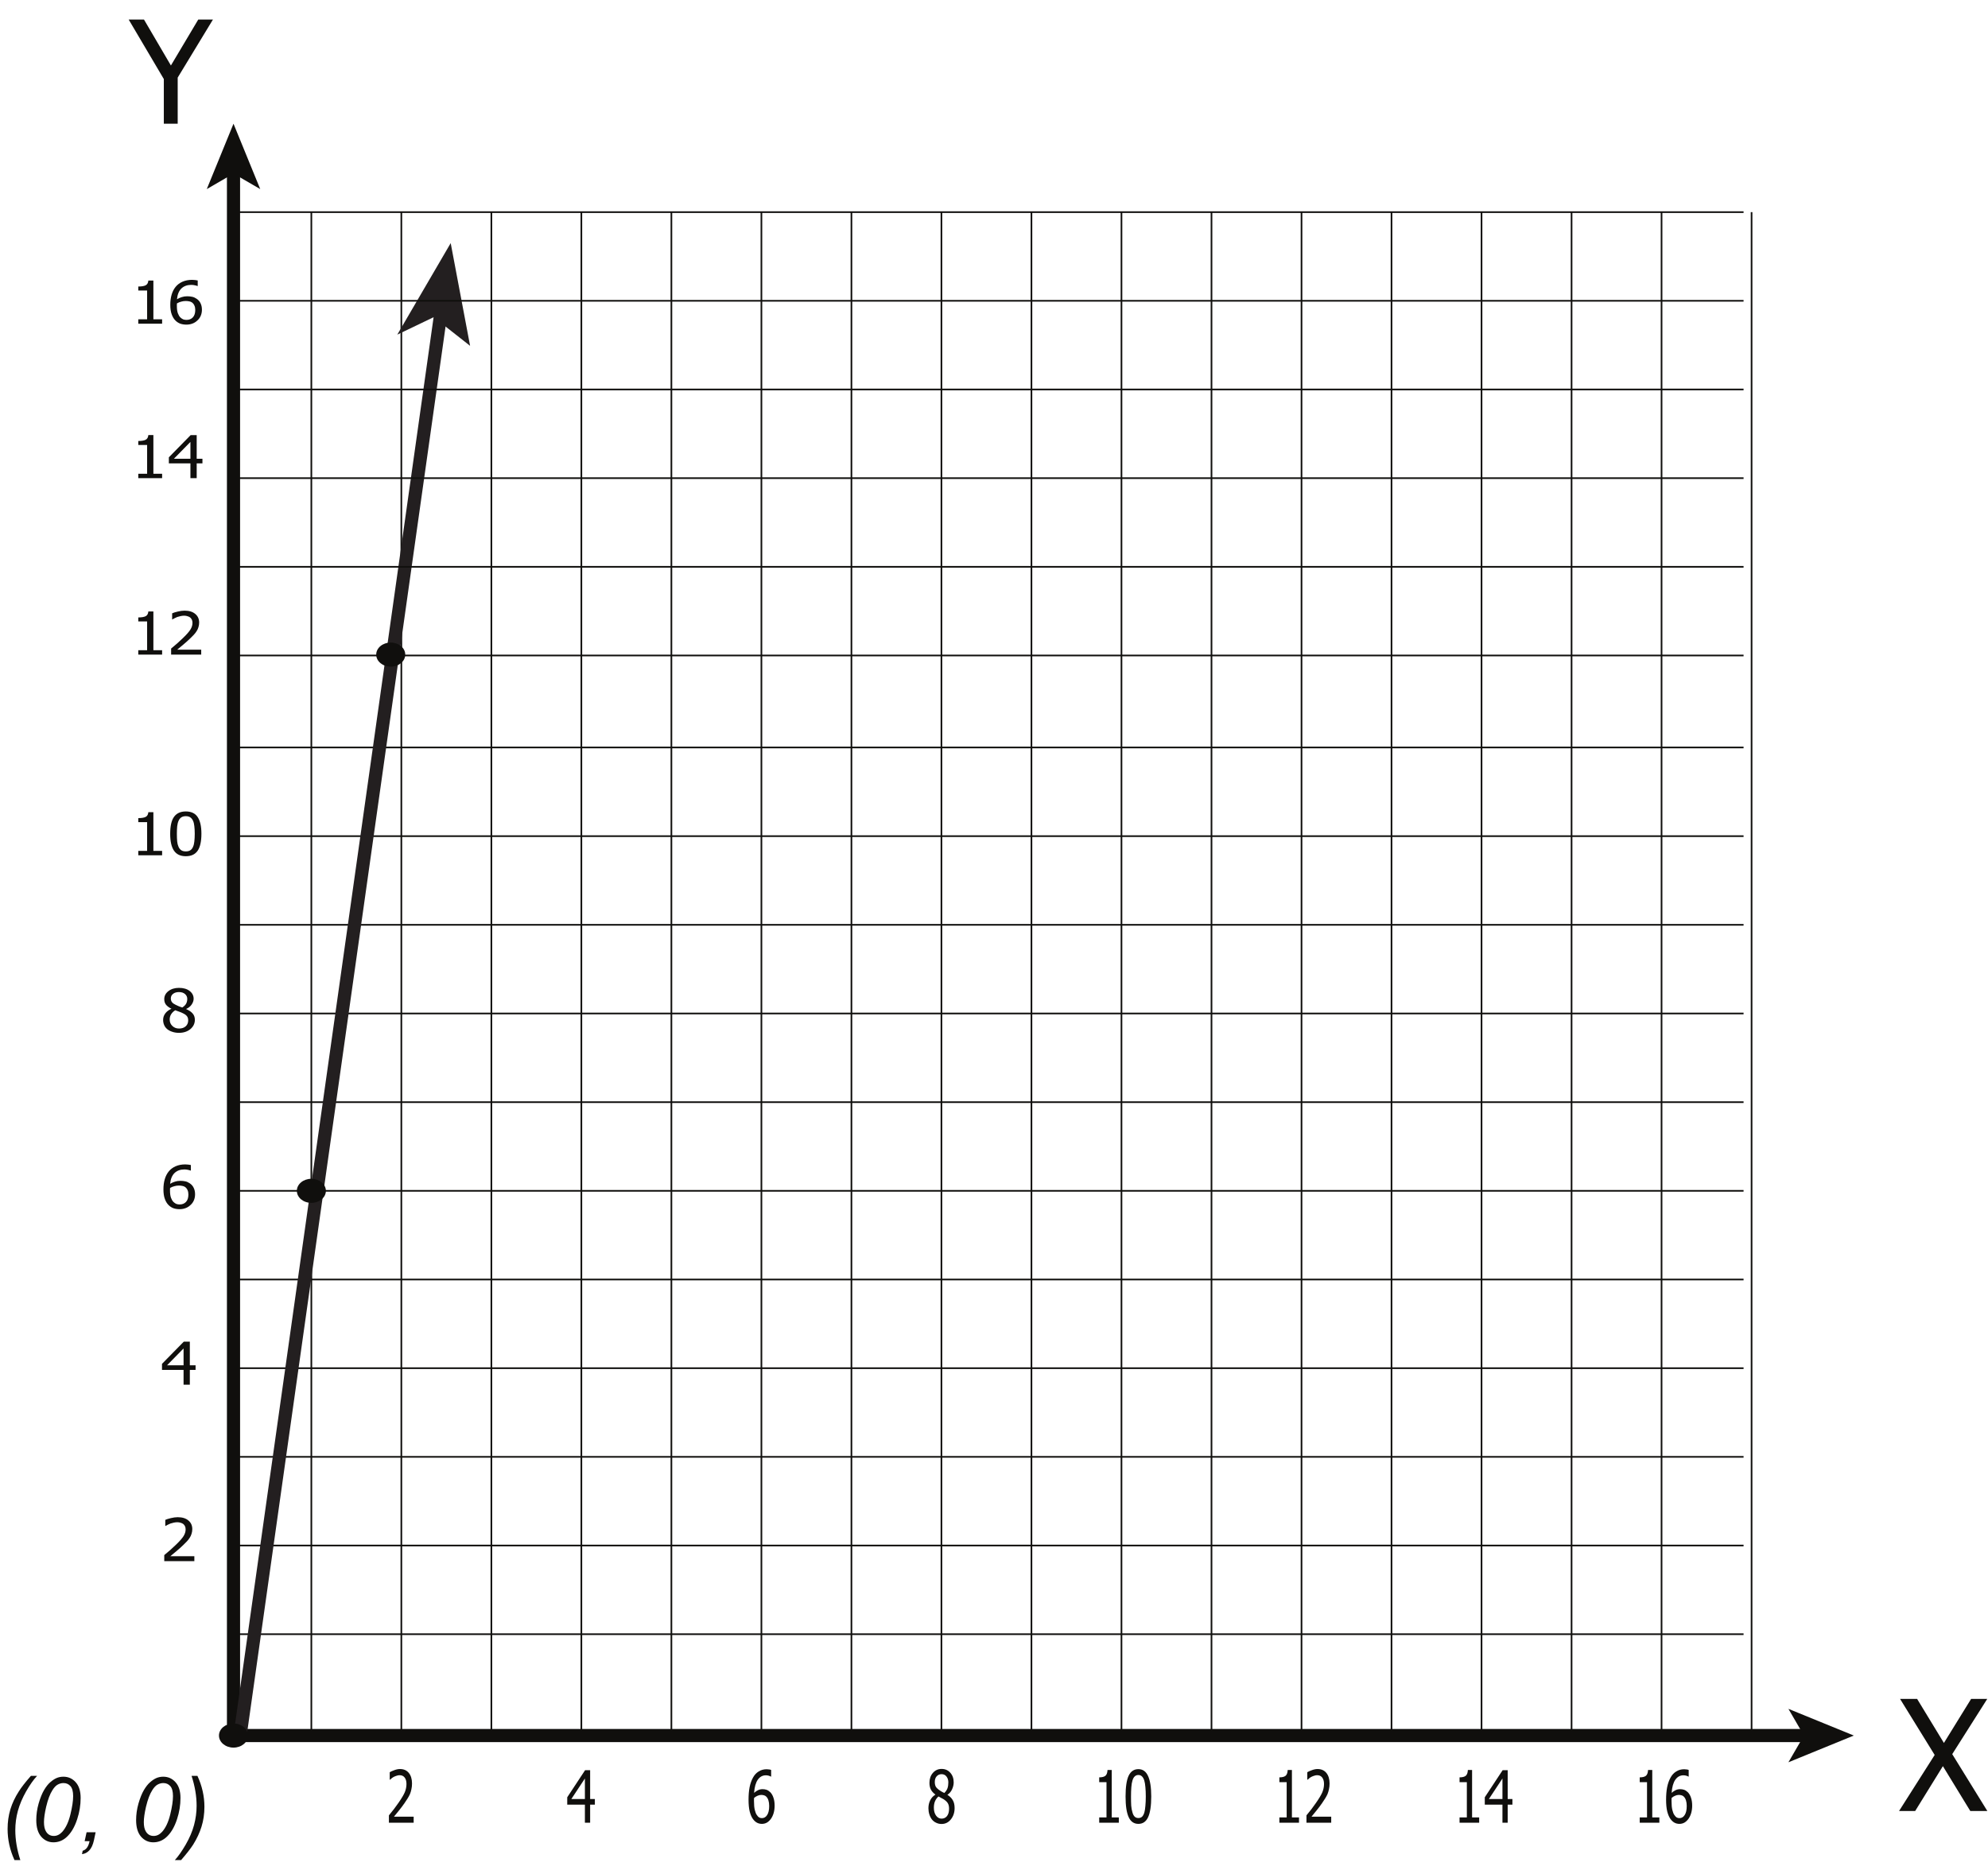 <?xml version="1.0" encoding="UTF-8"?>
<svg xmlns="http://www.w3.org/2000/svg" xmlns:xlink="http://www.w3.org/1999/xlink" width="302.441pt" height="284.588pt" viewBox="0 0 302.441 284.588" version="1.1">
<defs>
<g>
<symbol overflow="visible" id="glyph0-0">
<path style="stroke:none;" d="M 2.719 0 L 2.719 -16.344 L 19.078 -16.344 L 19.078 0 Z M 4.094 -1.359 L 17.703 -1.359 L 17.703 -14.984 L 4.094 -14.984 Z M 4.094 -1.359 "/>
</symbol>
<symbol overflow="visible" id="glyph0-1">
<path style="stroke:none;" d="M 12.703 -15.844 L 7.344 -7.016 L 7.344 0 L 5.234 0 L 5.234 -6.797 L -0.109 -15.844 L 2.219 -15.844 L 6.312 -8.859 L 10.469 -15.844 Z M 12.703 -15.844 "/>
</symbol>
<symbol overflow="visible" id="glyph1-0">
<path style="stroke:none;" d="M 2.938 0 L 2.938 -17.609 L 20.531 -17.609 L 20.531 0 Z M 4.406 -1.469 L 19.062 -1.469 L 19.062 -16.141 L 4.406 -16.141 Z M 4.406 -1.469 "/>
</symbol>
<symbol overflow="visible" id="glyph1-1">
<path style="stroke:none;" d="M 13.531 0 L 10.938 0 L 6.766 -6.828 L 2.547 0 L 0.094 0 L 5.516 -8.531 L 0.25 -17.062 L 2.844 -17.062 L 6.922 -10.359 L 11.062 -17.062 L 13.516 -17.062 L 8.188 -8.656 Z M 13.531 0 "/>
</symbol>
<symbol overflow="visible" id="glyph2-0">
<path style="stroke:none;" d="M 1.281 0 L 1.281 -6.75 L 8.922 -6.75 L 8.922 0 Z M 1.906 -0.562 L 8.297 -0.562 L 8.297 -6.188 L 1.906 -6.188 Z M 1.906 -0.562 "/>
</symbol>
<symbol overflow="visible" id="glyph2-1">
<path style="stroke:none;" d="M 5.125 0 L 0.547 0 L 0.547 -0.922 C 0.867 -1.191 1.176 -1.453 1.469 -1.703 C 1.758 -1.961 2.047 -2.227 2.328 -2.5 C 2.891 -3.039 3.273 -3.477 3.484 -3.812 C 3.691 -4.145 3.797 -4.484 3.797 -4.828 C 3.797 -5.016 3.766 -5.176 3.703 -5.312 C 3.641 -5.445 3.551 -5.562 3.438 -5.656 C 3.32 -5.738 3.188 -5.801 3.031 -5.844 C 2.875 -5.895 2.707 -5.922 2.531 -5.922 C 2.352 -5.922 2.172 -5.898 1.984 -5.859 C 1.805 -5.816 1.633 -5.77 1.469 -5.719 C 1.332 -5.664 1.195 -5.602 1.062 -5.531 C 0.938 -5.457 0.832 -5.398 0.75 -5.359 L 0.703 -5.359 L 0.703 -6.281 C 0.898 -6.375 1.18 -6.461 1.547 -6.547 C 1.922 -6.641 2.27 -6.688 2.594 -6.688 C 3.289 -6.688 3.832 -6.52 4.219 -6.188 C 4.613 -5.863 4.812 -5.426 4.812 -4.875 C 4.812 -4.625 4.773 -4.391 4.703 -4.172 C 4.641 -3.953 4.547 -3.75 4.422 -3.562 C 4.305 -3.375 4.16 -3.188 3.984 -3 C 3.805 -2.812 3.625 -2.629 3.438 -2.453 C 3.125 -2.148 2.773 -1.836 2.391 -1.516 C 2.004 -1.191 1.695 -0.938 1.469 -0.75 L 5.125 -0.75 Z M 5.125 0 "/>
</symbol>
<symbol overflow="visible" id="glyph2-2">
<path style="stroke:none;" d="M 5.312 -2.25 L 4.438 -2.25 L 4.438 0 L 3.484 0 L 3.484 -2.25 L 0.203 -2.25 L 0.203 -3.172 L 3.516 -6.547 L 4.438 -6.547 L 4.438 -2.953 L 5.312 -2.953 Z M 3.484 -2.953 L 3.484 -5.516 L 0.969 -2.953 Z M 3.484 -2.953 "/>
</symbol>
<symbol overflow="visible" id="glyph2-3">
<path style="stroke:none;" d="M 5.234 -2.125 C 5.234 -1.789 5.172 -1.477 5.047 -1.188 C 4.922 -0.906 4.75 -0.672 4.531 -0.484 C 4.312 -0.273 4.062 -0.117 3.781 -0.016 C 3.508 0.086 3.207 0.141 2.875 0.141 C 2.539 0.141 2.234 0.094 1.953 0 C 1.68 -0.102 1.441 -0.254 1.234 -0.453 C 0.984 -0.691 0.785 -1.008 0.641 -1.406 C 0.492 -1.801 0.422 -2.289 0.422 -2.875 C 0.422 -3.445 0.488 -3.961 0.625 -4.422 C 0.758 -4.879 0.961 -5.273 1.234 -5.609 C 1.504 -5.941 1.852 -6.203 2.281 -6.391 C 2.707 -6.578 3.195 -6.672 3.75 -6.672 C 3.914 -6.672 4.066 -6.66 4.203 -6.641 C 4.348 -6.629 4.477 -6.609 4.594 -6.578 L 4.594 -5.734 L 4.547 -5.734 C 4.453 -5.773 4.32 -5.812 4.156 -5.844 C 3.988 -5.883 3.805 -5.906 3.609 -5.906 C 2.992 -5.906 2.492 -5.723 2.109 -5.359 C 1.734 -4.992 1.508 -4.445 1.438 -3.719 C 1.676 -3.863 1.922 -3.973 2.172 -4.047 C 2.422 -4.129 2.691 -4.172 2.984 -4.172 C 3.273 -4.172 3.531 -4.145 3.75 -4.094 C 3.969 -4.051 4.191 -3.953 4.422 -3.797 C 4.703 -3.609 4.906 -3.375 5.031 -3.094 C 5.164 -2.82 5.234 -2.5 5.234 -2.125 Z M 4.219 -2.094 C 4.219 -2.352 4.176 -2.57 4.094 -2.75 C 4.02 -2.938 3.895 -3.098 3.719 -3.234 C 3.582 -3.328 3.43 -3.383 3.266 -3.406 C 3.109 -3.438 2.941 -3.453 2.766 -3.453 C 2.535 -3.453 2.312 -3.422 2.094 -3.359 C 1.875 -3.305 1.656 -3.219 1.438 -3.094 C 1.438 -3.031 1.43 -2.969 1.422 -2.906 C 1.422 -2.852 1.422 -2.781 1.422 -2.688 C 1.422 -2.227 1.473 -1.859 1.578 -1.578 C 1.68 -1.305 1.805 -1.098 1.953 -0.953 C 2.098 -0.816 2.242 -0.719 2.391 -0.656 C 2.547 -0.602 2.711 -0.578 2.891 -0.578 C 3.285 -0.578 3.602 -0.703 3.844 -0.953 C 4.094 -1.211 4.219 -1.594 4.219 -2.094 Z M 4.219 -2.094 "/>
</symbol>
<symbol overflow="visible" id="glyph2-4">
<path style="stroke:none;" d="M 4.047 -5.016 C 4.047 -5.305 3.93 -5.551 3.703 -5.75 C 3.484 -5.945 3.176 -6.047 2.781 -6.047 C 2.414 -6.047 2.117 -5.957 1.891 -5.781 C 1.66 -5.602 1.547 -5.367 1.547 -5.078 C 1.547 -4.859 1.602 -4.672 1.719 -4.516 C 1.832 -4.367 2.008 -4.238 2.25 -4.125 C 2.352 -4.07 2.508 -4 2.719 -3.906 C 2.926 -3.82 3.117 -3.754 3.297 -3.703 C 3.586 -3.898 3.785 -4.102 3.891 -4.312 C 3.992 -4.52 4.047 -4.754 4.047 -5.016 Z M 4.188 -1.734 C 4.188 -2.004 4.125 -2.219 4 -2.375 C 3.883 -2.539 3.656 -2.703 3.312 -2.859 C 3.195 -2.922 3.047 -2.984 2.859 -3.047 C 2.672 -3.109 2.457 -3.188 2.219 -3.281 C 1.945 -3.113 1.738 -2.91 1.594 -2.672 C 1.445 -2.441 1.375 -2.176 1.375 -1.875 C 1.375 -1.477 1.508 -1.148 1.781 -0.891 C 2.051 -0.629 2.391 -0.5 2.797 -0.5 C 3.211 -0.5 3.547 -0.609 3.797 -0.828 C 4.055 -1.055 4.188 -1.359 4.188 -1.734 Z M 2.781 0.156 C 2.414 0.156 2.082 0.102 1.781 0 C 1.477 -0.094 1.219 -0.227 1 -0.406 C 0.789 -0.582 0.633 -0.789 0.531 -1.031 C 0.426 -1.281 0.375 -1.539 0.375 -1.812 C 0.375 -2.164 0.477 -2.488 0.688 -2.781 C 0.906 -3.082 1.219 -3.32 1.625 -3.5 L 1.625 -3.516 C 1.258 -3.703 0.988 -3.906 0.812 -4.125 C 0.633 -4.352 0.547 -4.633 0.547 -4.969 C 0.547 -5.457 0.754 -5.863 1.172 -6.188 C 1.598 -6.52 2.133 -6.688 2.781 -6.688 C 3.457 -6.688 4 -6.531 4.406 -6.219 C 4.812 -5.906 5.016 -5.508 5.016 -5.031 C 5.016 -4.738 4.914 -4.445 4.719 -4.156 C 4.531 -3.875 4.254 -3.648 3.891 -3.484 L 3.891 -3.453 C 4.316 -3.273 4.641 -3.055 4.859 -2.797 C 5.086 -2.547 5.203 -2.223 5.203 -1.828 C 5.203 -1.266 4.973 -0.789 4.516 -0.406 C 4.055 -0.031 3.477 0.156 2.781 0.156 Z M 2.781 0.156 "/>
</symbol>
<symbol overflow="visible" id="glyph2-5">
<path style="stroke:none;" d="M 4.75 0 L 1.125 0 L 1.125 -0.672 L 2.469 -0.672 L 2.469 -5.047 L 1.125 -5.047 L 1.125 -5.656 C 1.633 -5.656 2.008 -5.719 2.25 -5.844 C 2.488 -5.969 2.625 -6.207 2.656 -6.562 L 3.422 -6.562 L 3.422 -0.672 L 4.75 -0.672 Z M 4.75 0 "/>
</symbol>
<symbol overflow="visible" id="glyph2-6">
<path style="stroke:none;" d="M 5.156 -3.281 C 5.156 -2.102 4.961 -1.238 4.578 -0.688 C 4.191 -0.133 3.594 0.141 2.781 0.141 C 1.969 0.141 1.367 -0.141 0.984 -0.703 C 0.598 -1.266 0.406 -2.117 0.406 -3.266 C 0.406 -4.441 0.598 -5.301 0.984 -5.844 C 1.379 -6.395 1.977 -6.672 2.781 -6.672 C 3.602 -6.672 4.203 -6.391 4.578 -5.828 C 4.961 -5.266 5.156 -4.414 5.156 -3.281 Z M 3.875 -1.281 C 3.977 -1.5 4.047 -1.77 4.078 -2.094 C 4.117 -2.426 4.141 -2.82 4.141 -3.281 C 4.141 -3.727 4.117 -4.113 4.078 -4.438 C 4.047 -4.77 3.977 -5.047 3.875 -5.266 C 3.77 -5.492 3.629 -5.664 3.453 -5.781 C 3.285 -5.895 3.062 -5.953 2.781 -5.953 C 2.508 -5.953 2.285 -5.895 2.109 -5.781 C 1.93 -5.664 1.789 -5.492 1.688 -5.266 C 1.582 -5.035 1.508 -4.75 1.469 -4.406 C 1.438 -4.07 1.422 -3.691 1.422 -3.266 C 1.422 -2.805 1.438 -2.422 1.469 -2.109 C 1.5 -1.805 1.566 -1.535 1.672 -1.297 C 1.773 -1.066 1.914 -0.891 2.094 -0.766 C 2.27 -0.648 2.5 -0.594 2.781 -0.594 C 3.062 -0.594 3.289 -0.648 3.469 -0.766 C 3.645 -0.879 3.781 -1.051 3.875 -1.281 Z M 3.875 -1.281 "/>
</symbol>
<symbol overflow="visible" id="glyph3-0">
<path style="stroke:none;" d="M 1.047 0 L 1.047 -8.25 L 7.359 -8.25 L 7.359 0 Z M 1.578 -0.688 L 6.828 -0.688 L 6.828 -7.562 L 1.578 -7.562 Z M 1.578 -0.688 "/>
</symbol>
<symbol overflow="visible" id="glyph3-1">
<path style="stroke:none;" d="M 4.375 -2.75 L 3.656 -2.75 L 3.656 0 L 2.859 0 L 2.859 -2.75 L 0.172 -2.75 L 0.172 -3.875 L 2.891 -8 L 3.656 -8 L 3.656 -3.609 L 4.375 -3.609 Z M 2.859 -3.609 L 2.859 -6.734 L 0.797 -3.609 Z M 2.859 -3.609 "/>
</symbol>
<symbol overflow="visible" id="glyph3-2">
<path style="stroke:none;" d="M 4.312 -2.594 C 4.312 -2.188 4.258 -1.805 4.156 -1.453 C 4.051 -1.109 3.91 -0.816 3.734 -0.578 C 3.555 -0.336 3.352 -0.148 3.125 -0.016 C 2.895 0.109 2.645 0.172 2.375 0.172 C 2.094 0.172 1.836 0.109 1.609 -0.016 C 1.391 -0.141 1.191 -0.32 1.016 -0.562 C 0.805 -0.852 0.641 -1.238 0.516 -1.719 C 0.398 -2.207 0.344 -2.805 0.344 -3.516 C 0.344 -4.211 0.395 -4.836 0.5 -5.391 C 0.613 -5.953 0.785 -6.441 1.016 -6.859 C 1.234 -7.266 1.52 -7.578 1.875 -7.797 C 2.227 -8.023 2.633 -8.141 3.094 -8.141 C 3.227 -8.141 3.352 -8.129 3.469 -8.109 C 3.594 -8.098 3.695 -8.07 3.781 -8.031 L 3.781 -7.016 L 3.75 -7.016 C 3.676 -7.066 3.566 -7.113 3.422 -7.156 C 3.285 -7.195 3.141 -7.219 2.984 -7.219 C 2.473 -7.219 2.062 -6.992 1.75 -6.547 C 1.438 -6.098 1.25 -5.43 1.188 -4.547 C 1.383 -4.723 1.582 -4.859 1.781 -4.953 C 1.988 -5.055 2.219 -5.109 2.469 -5.109 C 2.695 -5.109 2.898 -5.078 3.078 -5.016 C 3.266 -4.953 3.457 -4.828 3.656 -4.641 C 3.875 -4.41 4.035 -4.125 4.141 -3.781 C 4.254 -3.445 4.312 -3.051 4.312 -2.594 Z M 3.484 -2.547 C 3.484 -2.879 3.445 -3.156 3.375 -3.375 C 3.312 -3.602 3.207 -3.797 3.062 -3.953 C 2.957 -4.066 2.836 -4.141 2.703 -4.172 C 2.566 -4.211 2.426 -4.234 2.281 -4.234 C 2.094 -4.234 1.906 -4.191 1.719 -4.109 C 1.539 -4.035 1.363 -3.926 1.188 -3.781 C 1.188 -3.707 1.18 -3.633 1.172 -3.562 C 1.172 -3.488 1.172 -3.395 1.172 -3.281 C 1.172 -2.727 1.211 -2.281 1.297 -1.938 C 1.379 -1.594 1.484 -1.336 1.609 -1.172 C 1.723 -0.992 1.844 -0.867 1.969 -0.797 C 2.094 -0.734 2.227 -0.703 2.375 -0.703 C 2.707 -0.703 2.973 -0.859 3.172 -1.172 C 3.379 -1.484 3.484 -1.941 3.484 -2.547 Z M 3.484 -2.547 "/>
</symbol>
<symbol overflow="visible" id="glyph3-3">
<path style="stroke:none;" d="M 4.219 0 L 0.453 0 L 0.453 -1.125 C 0.723 -1.457 0.977 -1.773 1.219 -2.078 C 1.457 -2.391 1.691 -2.711 1.922 -3.047 C 2.391 -3.723 2.707 -4.258 2.875 -4.656 C 3.039 -5.062 3.125 -5.477 3.125 -5.906 C 3.125 -6.125 3.098 -6.316 3.047 -6.484 C 2.992 -6.66 2.922 -6.801 2.828 -6.906 C 2.734 -7.02 2.625 -7.102 2.5 -7.156 C 2.375 -7.207 2.234 -7.234 2.078 -7.234 C 1.93 -7.234 1.785 -7.207 1.641 -7.156 C 1.492 -7.113 1.348 -7.055 1.203 -6.984 C 1.086 -6.922 0.977 -6.848 0.875 -6.766 C 0.77 -6.68 0.688 -6.609 0.625 -6.547 L 0.578 -6.547 L 0.578 -7.688 C 0.742 -7.789 0.977 -7.895 1.281 -8 C 1.582 -8.113 1.867 -8.172 2.141 -8.172 C 2.711 -8.172 3.16 -7.973 3.484 -7.578 C 3.805 -7.18 3.969 -6.645 3.969 -5.969 C 3.969 -5.656 3.938 -5.363 3.875 -5.094 C 3.82 -4.832 3.75 -4.586 3.656 -4.359 C 3.551 -4.129 3.426 -3.898 3.281 -3.672 C 3.133 -3.441 2.984 -3.211 2.828 -2.984 C 2.578 -2.617 2.289 -2.238 1.969 -1.844 C 1.656 -1.457 1.406 -1.148 1.219 -0.922 L 4.219 -0.922 Z M 4.219 0 "/>
</symbol>
<symbol overflow="visible" id="glyph3-4">
<path style="stroke:none;" d="M 3.328 -6.141 C 3.328 -6.492 3.234 -6.789 3.047 -7.031 C 2.867 -7.27 2.617 -7.391 2.297 -7.391 C 1.992 -7.391 1.742 -7.281 1.547 -7.062 C 1.359 -6.852 1.266 -6.566 1.266 -6.203 C 1.266 -5.93 1.312 -5.703 1.406 -5.516 C 1.508 -5.336 1.66 -5.176 1.859 -5.031 C 1.941 -4.969 2.066 -4.883 2.234 -4.781 C 2.41 -4.676 2.57 -4.594 2.719 -4.531 C 2.957 -4.77 3.117 -5.016 3.203 -5.266 C 3.285 -5.516 3.328 -5.805 3.328 -6.141 Z M 3.438 -2.125 C 3.438 -2.457 3.383 -2.719 3.281 -2.906 C 3.188 -3.102 3 -3.301 2.719 -3.5 C 2.625 -3.57 2.5 -3.645 2.344 -3.719 C 2.195 -3.801 2.023 -3.895 1.828 -4 C 1.598 -3.801 1.422 -3.555 1.297 -3.266 C 1.18 -2.984 1.125 -2.656 1.125 -2.281 C 1.125 -1.801 1.234 -1.406 1.453 -1.094 C 1.68 -0.781 1.961 -0.625 2.297 -0.625 C 2.641 -0.625 2.914 -0.754 3.125 -1.016 C 3.332 -1.285 3.438 -1.656 3.438 -2.125 Z M 2.297 0.188 C 1.992 0.188 1.719 0.125 1.469 0 C 1.219 -0.113 1.004 -0.281 0.828 -0.5 C 0.66 -0.719 0.531 -0.973 0.438 -1.266 C 0.344 -1.566 0.297 -1.879 0.297 -2.203 C 0.297 -2.641 0.383 -3.039 0.562 -3.406 C 0.738 -3.77 1 -4.055 1.344 -4.266 L 1.344 -4.297 C 1.039 -4.523 0.816 -4.773 0.672 -5.047 C 0.523 -5.328 0.453 -5.672 0.453 -6.078 C 0.453 -6.68 0.625 -7.18 0.969 -7.578 C 1.32 -7.984 1.766 -8.188 2.297 -8.188 C 2.848 -8.188 3.289 -7.992 3.625 -7.609 C 3.969 -7.223 4.141 -6.734 4.141 -6.141 C 4.141 -5.785 4.055 -5.43 3.891 -5.078 C 3.734 -4.734 3.504 -4.461 3.203 -4.266 L 3.203 -4.234 C 3.555 -4.016 3.82 -3.75 4 -3.438 C 4.188 -3.125 4.281 -2.723 4.281 -2.234 C 4.281 -1.547 4.086 -0.969 3.703 -0.5 C 3.328 -0.039 2.859 0.188 2.297 0.188 Z M 2.297 0.188 "/>
</symbol>
<symbol overflow="visible" id="glyph3-5">
<path style="stroke:none;" d="M 3.906 0 L 0.922 0 L 0.922 -0.812 L 2.031 -0.812 L 2.031 -6.172 L 0.922 -6.172 L 0.922 -6.906 C 1.348 -6.906 1.66 -6.984 1.859 -7.141 C 2.055 -7.297 2.164 -7.594 2.188 -8.031 L 2.828 -8.031 L 2.828 -0.812 L 3.906 -0.812 Z M 3.906 0 "/>
</symbol>
<symbol overflow="visible" id="glyph3-6">
<path style="stroke:none;" d="M 4.25 -4 C 4.25 -2.562 4.086 -1.504 3.766 -0.828 C 3.453 -0.16 2.961 0.172 2.297 0.172 C 1.617 0.172 1.125 -0.172 0.812 -0.859 C 0.5 -1.547 0.344 -2.586 0.344 -3.984 C 0.344 -5.43 0.5 -6.488 0.812 -7.156 C 1.133 -7.82 1.629 -8.156 2.297 -8.156 C 2.961 -8.156 3.453 -7.805 3.766 -7.109 C 4.086 -6.422 4.25 -5.383 4.25 -4 Z M 3.203 -1.562 C 3.273 -1.82 3.328 -2.156 3.359 -2.562 C 3.398 -2.969 3.422 -3.445 3.422 -4 C 3.422 -4.551 3.398 -5.023 3.359 -5.422 C 3.328 -5.828 3.27 -6.164 3.188 -6.438 C 3.102 -6.707 2.988 -6.91 2.844 -7.047 C 2.707 -7.191 2.523 -7.266 2.297 -7.266 C 2.066 -7.266 1.879 -7.191 1.734 -7.047 C 1.586 -6.91 1.473 -6.703 1.391 -6.422 C 1.305 -6.148 1.25 -5.805 1.219 -5.391 C 1.188 -4.984 1.172 -4.516 1.172 -3.984 C 1.172 -3.43 1.18 -2.969 1.203 -2.594 C 1.234 -2.219 1.297 -1.879 1.391 -1.578 C 1.461 -1.305 1.57 -1.094 1.719 -0.938 C 1.863 -0.789 2.055 -0.719 2.297 -0.719 C 2.523 -0.719 2.711 -0.785 2.859 -0.922 C 3.004 -1.066 3.117 -1.281 3.203 -1.562 Z M 3.203 -1.562 "/>
</symbol>
<symbol overflow="visible" id="glyph4-0">
<path style="stroke:none;" d="M 1.703 0 L 1.703 -8.531 L 8.531 -8.531 L 8.531 0 Z M 1.922 -0.219 L 8.328 -0.219 L 8.328 -8.328 L 1.922 -8.328 Z M 1.922 -0.219 "/>
</symbol>
<symbol overflow="visible" id="glyph4-1">
<path style="stroke:none;" d="M 2.203 2.875 C 1.504 1.344 1.156 -0.227 1.156 -1.844 C 1.156 -2.914 1.297 -3.914 1.578 -4.844 C 1.859 -5.77 2.289 -6.688 2.875 -7.594 C 3.25 -8.195 3.859 -8.977 4.703 -9.938 L 5.641 -9.938 C 5.117 -9.383 4.566 -8.602 3.984 -7.594 C 3.41 -6.582 2.988 -5.586 2.719 -4.609 C 2.457 -3.641 2.328 -2.664 2.328 -1.688 C 2.328 -0.219 2.582 1.301 3.094 2.875 Z M 2.203 2.875 "/>
</symbol>
<symbol overflow="visible" id="glyph4-2">
<path style="stroke:none;" d="M 0.969 -3.203 C 0.969 -4.035 1.086 -4.879 1.328 -5.734 C 1.578 -6.586 1.852 -7.27 2.156 -7.781 C 2.457 -8.289 2.77 -8.688 3.094 -8.969 C 3.426 -9.258 3.75 -9.473 4.062 -9.609 C 4.375 -9.742 4.719 -9.812 5.094 -9.812 C 5.844 -9.812 6.469 -9.531 6.969 -8.969 C 7.469 -8.414 7.719 -7.617 7.719 -6.578 C 7.719 -5.492 7.547 -4.426 7.203 -3.375 C 6.797 -2.113 6.227 -1.172 5.5 -0.547 C 4.938 -0.066 4.297 0.172 3.578 0.172 C 2.848 0.172 2.227 -0.113 1.719 -0.688 C 1.219 -1.27 0.969 -2.109 0.969 -3.203 Z M 2.141 -2.906 C 2.141 -2.301 2.238 -1.832 2.438 -1.5 C 2.707 -1.031 3.109 -0.797 3.641 -0.797 C 4.109 -0.797 4.535 -1.004 4.922 -1.422 C 5.461 -2.023 5.875 -2.898 6.156 -4.047 C 6.438 -5.191 6.578 -6.129 6.578 -6.859 C 6.578 -7.566 6.441 -8.07 6.172 -8.375 C 5.898 -8.688 5.547 -8.844 5.109 -8.844 C 4.785 -8.844 4.484 -8.758 4.203 -8.594 C 3.93 -8.438 3.672 -8.156 3.422 -7.75 C 3.055 -7.188 2.738 -6.344 2.469 -5.219 C 2.25 -4.258 2.141 -3.488 2.141 -2.906 Z M 2.141 -2.906 "/>
</symbol>
<symbol overflow="visible" id="glyph4-3">
<path style="stroke:none;" d="M 0.734 0 L 1.031 -1.359 L 2.406 -1.359 L 2.156 -0.172 C 2 0.547 1.758 1.07 1.438 1.406 C 1.125 1.738 0.754 1.926 0.328 1.969 L 0.438 1.453 C 0.969 1.305 1.316 0.82 1.484 0 Z M 0.734 0 "/>
</symbol>
<symbol overflow="visible" id="glyph4-4">
<path style="stroke:none;" d=""/>
</symbol>
<symbol overflow="visible" id="glyph4-5">
<path style="stroke:none;" d="M 2.703 -9.938 C 3.41 -8.406 3.766 -6.836 3.766 -5.234 C 3.766 -4.148 3.617 -3.145 3.328 -2.219 C 3.047 -1.301 2.617 -0.383 2.047 0.531 C 1.66 1.133 1.051 1.914 0.219 2.875 L -0.734 2.875 C -0.211 2.312 0.336 1.523 0.922 0.516 C 1.504 -0.492 1.926 -1.484 2.188 -2.453 C 2.445 -3.422 2.578 -4.398 2.578 -5.391 C 2.578 -6.859 2.32 -8.375 1.812 -9.938 Z M 2.703 -9.938 "/>
</symbol>
</g>
<clipPath id="clip1">
  <path d="M 288 258 L 302.441 258 L 302.441 276 L 288 276 Z M 288 258 "/>
</clipPath>
<clipPath id="clip2">
  <path d="M 8 19 L 96 19 L 96 284.59 L 8 284.59 Z M 8 19 "/>
</clipPath>
</defs>
<g id="surface1">
<path style="fill:none;stroke-width:0.25;stroke-linecap:butt;stroke-linejoin:miter;stroke:rgb(6.476%,5.928%,5.235%);stroke-opacity:1;stroke-miterlimit:4;" d="M 0.001 -0.001 L 229.731 -0.001 " transform="matrix(1,0,0,-1,35.523,248.655)"/>
<path style="fill:none;stroke-width:0.25;stroke-linecap:butt;stroke-linejoin:miter;stroke:rgb(6.476%,5.928%,5.235%);stroke-opacity:1;stroke-miterlimit:4;" d="M 0.001 -0.001 L 229.731 -0.001 " transform="matrix(1,0,0,-1,35.523,235.163)"/>
<path style="fill:none;stroke-width:0.25;stroke-linecap:butt;stroke-linejoin:miter;stroke:rgb(6.476%,5.928%,5.235%);stroke-opacity:1;stroke-miterlimit:4;" d="M 0.001 0 L 229.731 0 " transform="matrix(1,0,0,-1,35.523,221.672)"/>
<path style="fill:none;stroke-width:0.25;stroke-linecap:butt;stroke-linejoin:miter;stroke:rgb(6.476%,5.928%,5.235%);stroke-opacity:1;stroke-miterlimit:4;" d="M 0.001 0 L 229.731 0 " transform="matrix(1,0,0,-1,35.523,208.18)"/>
<path style="fill:none;stroke-width:0.25;stroke-linecap:butt;stroke-linejoin:miter;stroke:rgb(6.476%,5.928%,5.235%);stroke-opacity:1;stroke-miterlimit:4;" d="M 0.001 0 L 229.731 0 " transform="matrix(1,0,0,-1,35.523,194.688)"/>
<path style="fill:none;stroke-width:0.25;stroke-linecap:butt;stroke-linejoin:miter;stroke:rgb(6.476%,5.928%,5.235%);stroke-opacity:1;stroke-miterlimit:4;" d="M 0.001 0 L 229.731 0 " transform="matrix(1,0,0,-1,35.523,181.195)"/>
<path style="fill:none;stroke-width:0.25;stroke-linecap:butt;stroke-linejoin:miter;stroke:rgb(6.476%,5.928%,5.235%);stroke-opacity:1;stroke-miterlimit:4;" d="M 0.001 0 L 229.731 0 " transform="matrix(1,0,0,-1,35.523,167.703)"/>
<path style="fill:none;stroke-width:0.25;stroke-linecap:butt;stroke-linejoin:miter;stroke:rgb(6.476%,5.928%,5.235%);stroke-opacity:1;stroke-miterlimit:4;" d="M 0.001 0.001 L 229.731 0.001 " transform="matrix(1,0,0,-1,35.523,154.212)"/>
<path style="fill:none;stroke-width:0.25;stroke-linecap:butt;stroke-linejoin:miter;stroke:rgb(6.476%,5.928%,5.235%);stroke-opacity:1;stroke-miterlimit:4;" d="M -0 0.001 L -0 231.802 " transform="matrix(1,0,0,-1,47.367,264.079)"/>
<path style="fill:none;stroke-width:0.25;stroke-linecap:butt;stroke-linejoin:miter;stroke:rgb(6.476%,5.928%,5.235%);stroke-opacity:1;stroke-miterlimit:4;" d="M -0.002 0.001 L -0.002 231.802 " transform="matrix(1,0,0,-1,61.06,264.079)"/>
<path style="fill:none;stroke-width:0.25;stroke-linecap:butt;stroke-linejoin:miter;stroke:rgb(6.476%,5.928%,5.235%);stroke-opacity:1;stroke-miterlimit:4;" d="M -0 0.001 L -0 231.802 " transform="matrix(1,0,0,-1,74.754,264.079)"/>
<path style="fill:none;stroke-width:0.25;stroke-linecap:butt;stroke-linejoin:miter;stroke:rgb(6.476%,5.928%,5.235%);stroke-opacity:1;stroke-miterlimit:4;" d="M -0.001 0.001 L -0.001 231.802 " transform="matrix(1,0,0,-1,88.446,264.079)"/>
<path style="fill:none;stroke-width:0.25;stroke-linecap:butt;stroke-linejoin:miter;stroke:rgb(6.476%,5.928%,5.235%);stroke-opacity:1;stroke-miterlimit:4;" d="M -0.001 0.001 L -0.001 231.802 " transform="matrix(1,0,0,-1,102.142,264.079)"/>
<path style="fill:none;stroke-width:0.25;stroke-linecap:butt;stroke-linejoin:miter;stroke:rgb(6.476%,5.928%,5.235%);stroke-opacity:1;stroke-miterlimit:4;" d="M -0 0.001 L -0 231.802 " transform="matrix(1,0,0,-1,115.836,264.079)"/>
<path style="fill:none;stroke-width:0.25;stroke-linecap:butt;stroke-linejoin:miter;stroke:rgb(6.476%,5.928%,5.235%);stroke-opacity:1;stroke-miterlimit:4;" d="M 0.001 0.001 L 0.001 231.802 " transform="matrix(1,0,0,-1,129.53,264.079)"/>
<path style="fill:none;stroke-width:0.25;stroke-linecap:butt;stroke-linejoin:miter;stroke:rgb(6.476%,5.928%,5.235%);stroke-opacity:1;stroke-miterlimit:4;" d="M -0 0.001 L -0 231.802 " transform="matrix(1,0,0,-1,143.223,264.079)"/>
<path style="fill:none;stroke-width:0.25;stroke-linecap:butt;stroke-linejoin:miter;stroke:rgb(6.476%,5.928%,5.235%);stroke-opacity:1;stroke-miterlimit:4;" d="M -0.001 0.001 L -0.001 231.802 " transform="matrix(1,0,0,-1,156.919,264.079)"/>
<g style="fill:rgb(6.476%,5.928%,5.235%);fill-opacity:1;">
  <use xlink:href="#glyph0-1" x="19.689" y="18.824"/>
</g>
<g clip-path="url(#clip1)" clip-rule="nonzero">
<g style="fill:rgb(6.476%,5.928%,5.235%);fill-opacity:1;">
  <use xlink:href="#glyph1-1" x="288.812" y="275.564"/>
</g>
</g>
<g style="fill:rgb(6.476%,5.928%,5.235%);fill-opacity:1;">
  <use xlink:href="#glyph2-1" x="24.442" y="237.543"/>
</g>
<g style="fill:rgb(6.476%,5.928%,5.235%);fill-opacity:1;">
  <use xlink:href="#glyph3-1" x="86.124" y="277.346"/>
</g>
<g style="fill:rgb(6.476%,5.928%,5.235%);fill-opacity:1;">
  <use xlink:href="#glyph3-2" x="113.535" y="277.346"/>
</g>
<g style="fill:rgb(6.476%,5.928%,5.235%);fill-opacity:1;">
  <use xlink:href="#glyph3-3" x="58.713" y="277.346"/>
</g>
<g style="fill:rgb(6.476%,5.928%,5.235%);fill-opacity:1;">
  <use xlink:href="#glyph2-2" x="24.442" y="210.694"/>
</g>
<g style="fill:rgb(6.476%,5.928%,5.235%);fill-opacity:1;">
  <use xlink:href="#glyph2-3" x="24.442" y="183.846"/>
</g>
<g style="fill:rgb(6.476%,5.928%,5.235%);fill-opacity:1;">
  <use xlink:href="#glyph2-4" x="24.442" y="157"/>
</g>
<g style="fill:rgb(6.476%,5.928%,5.235%);fill-opacity:1;">
  <use xlink:href="#glyph3-4" x="140.947" y="277.346"/>
</g>
<g style="fill:rgb(6.476%,5.928%,5.235%);fill-opacity:1;">
  <use xlink:href="#glyph4-1" x="0" y="280.152"/>
  <use xlink:href="#glyph4-2" x="4.549" y="280.152"/>
  <use xlink:href="#glyph4-3" x="12.143" y="280.152"/>
  <use xlink:href="#glyph4-4" x="15.941" y="280.152"/>
  <use xlink:href="#glyph4-2" x="19.738" y="280.152"/>
  <use xlink:href="#glyph4-5" x="27.333" y="280.152"/>
</g>
<path style="fill:none;stroke-width:2;stroke-linecap:butt;stroke-linejoin:miter;stroke:rgb(6.476%,5.928%,5.235%);stroke-opacity:1;stroke-miterlimit:4;" d="M 0.001 0.001 L 0.001 238.192 " transform="matrix(1,0,0,-1,35.523,264.079)"/>
<path style=" stroke:none;fill-rule:nonzero;fill:rgb(6.476%,5.928%,5.235%);fill-opacity:1;" d="M 35.523 18.824 L 39.59 28.773 L 35.523 26.414 L 31.457 28.773 Z M 35.523 18.824 "/>
<path style="fill:none;stroke-width:2;stroke-linecap:butt;stroke-linejoin:miter;stroke:rgb(6.476%,5.928%,5.235%);stroke-opacity:1;stroke-miterlimit:4;" d="M -0.001 0.001 L 240.62 0.001 " transform="matrix(1,0,0,-1,34.345,264.079)"/>
<path style=" stroke:none;fill-rule:nonzero;fill:rgb(6.476%,5.928%,5.235%);fill-opacity:1;" d="M 282.027 264.078 L 272.078 268.145 L 274.438 264.078 L 272.078 260.016 Z M 282.027 264.078 "/>
<path style="fill:none;stroke-width:0.25;stroke-linecap:butt;stroke-linejoin:miter;stroke:rgb(6.476%,5.928%,5.235%);stroke-opacity:1;stroke-miterlimit:4;" d="M 0.001 0.001 L 229.731 0.001 " transform="matrix(1,0,0,-1,35.523,140.72)"/>
<path style="fill:none;stroke-width:0.25;stroke-linecap:butt;stroke-linejoin:miter;stroke:rgb(6.476%,5.928%,5.235%);stroke-opacity:1;stroke-miterlimit:4;" d="M 0.001 0.001 L 229.731 0.001 " transform="matrix(1,0,0,-1,35.523,127.228)"/>
<path style="fill:none;stroke-width:0.25;stroke-linecap:butt;stroke-linejoin:miter;stroke:rgb(6.476%,5.928%,5.235%);stroke-opacity:1;stroke-miterlimit:4;" d="M 0.001 0.002 L 229.731 0.002 " transform="matrix(1,0,0,-1,35.523,113.736)"/>
<g style="fill:rgb(6.476%,5.928%,5.235%);fill-opacity:1;">
  <use xlink:href="#glyph2-5" x="19.913" y="130.141"/>
  <use xlink:href="#glyph2-6" x="25.486" y="130.141"/>
</g>
<g clip-path="url(#clip2)" clip-rule="nonzero">
<path style="fill:none;stroke-width:2;stroke-linecap:butt;stroke-linejoin:miter;stroke:rgb(13.73%,12.16%,12.549%);stroke-opacity:1;stroke-miterlimit:10;" d="M 0.001 0.001 L 30.563 216.603 " transform="matrix(1,0,0,-1,36.523,264.079)"/>
</g>
<path style=" stroke:none;fill-rule:nonzero;fill:rgb(13.73%,12.16%,12.549%);fill-opacity:1;" d="M 68.566 36.992 L 71.516 52.621 L 65.973 48.262 L 60.441 50.918 Z M 68.566 36.992 "/>
<path style="fill:none;stroke-width:0.25;stroke-linecap:butt;stroke-linejoin:miter;stroke:rgb(6.476%,5.928%,5.235%);stroke-opacity:1;stroke-miterlimit:4;" d="M 0.001 -0.001 L 229.731 -0.001 " transform="matrix(1,0,0,-1,35.523,99.737)"/>
<path style="fill:none;stroke-width:0.25;stroke-linecap:butt;stroke-linejoin:miter;stroke:rgb(6.476%,5.928%,5.235%);stroke-opacity:1;stroke-miterlimit:4;" d="M 0.001 -0.001 L 229.731 -0.001 " transform="matrix(1,0,0,-1,35.523,86.245)"/>
<path style="fill:none;stroke-width:0.25;stroke-linecap:butt;stroke-linejoin:miter;stroke:rgb(6.476%,5.928%,5.235%);stroke-opacity:1;stroke-miterlimit:4;" d="M 0.001 -0.001 L 229.731 -0.001 " transform="matrix(1,0,0,-1,35.523,72.753)"/>
<path style="fill:none;stroke-width:0.25;stroke-linecap:butt;stroke-linejoin:miter;stroke:rgb(6.476%,5.928%,5.235%);stroke-opacity:1;stroke-miterlimit:4;" d="M 0.001 -0 L 229.731 -0 " transform="matrix(1,0,0,-1,35.523,59.261)"/>
<path style="fill:none;stroke-width:0.25;stroke-linecap:butt;stroke-linejoin:miter;stroke:rgb(6.476%,5.928%,5.235%);stroke-opacity:1;stroke-miterlimit:4;" d="M -0.001 0.001 L -0.001 231.802 " transform="matrix(1,0,0,-1,170.614,264.079)"/>
<path style="fill:none;stroke-width:0.25;stroke-linecap:butt;stroke-linejoin:miter;stroke:rgb(6.476%,5.928%,5.235%);stroke-opacity:1;stroke-miterlimit:4;" d="M -0 0.001 L -0 231.802 " transform="matrix(1,0,0,-1,184.309,264.079)"/>
<path style="fill:none;stroke-width:0.25;stroke-linecap:butt;stroke-linejoin:miter;stroke:rgb(6.476%,5.928%,5.235%);stroke-opacity:1;stroke-miterlimit:4;" d="M 0.002 0.001 L 0.002 231.802 " transform="matrix(1,0,0,-1,198.002,264.079)"/>
<path style="fill:none;stroke-width:0.25;stroke-linecap:butt;stroke-linejoin:miter;stroke:rgb(6.476%,5.928%,5.235%);stroke-opacity:1;stroke-miterlimit:4;" d="M 0 0.001 L 0 231.802 " transform="matrix(1,0,0,-1,211.695,264.079)"/>
<path style="fill:none;stroke-width:0.25;stroke-linecap:butt;stroke-linejoin:miter;stroke:rgb(6.476%,5.928%,5.235%);stroke-opacity:1;stroke-miterlimit:4;" d="M -0.001 0.001 L -0.001 231.802 " transform="matrix(1,0,0,-1,225.392,264.079)"/>
<path style="fill:none;stroke-width:0.25;stroke-linecap:butt;stroke-linejoin:miter;stroke:rgb(6.476%,5.928%,5.235%);stroke-opacity:1;stroke-miterlimit:4;" d="M 0.001 0.001 L 0.001 231.802 " transform="matrix(1,0,0,-1,239.085,264.079)"/>
<path style="fill:none;stroke-width:0.25;stroke-linecap:butt;stroke-linejoin:miter;stroke:rgb(6.476%,5.928%,5.235%);stroke-opacity:1;stroke-miterlimit:4;" d="M -0.001 0.001 L -0.001 231.802 " transform="matrix(1,0,0,-1,252.778,264.079)"/>
<path style="fill:none;stroke-width:0.25;stroke-linecap:butt;stroke-linejoin:miter;stroke:rgb(6.476%,5.928%,5.235%);stroke-opacity:1;stroke-miterlimit:4;" d="M -0.002 0.001 L -0.002 231.802 " transform="matrix(1,0,0,-1,266.475,264.079)"/>
<g style="fill:rgb(6.476%,5.928%,5.235%);fill-opacity:1;">
  <use xlink:href="#glyph3-5" x="193.715" y="277.346"/>
  <use xlink:href="#glyph3-3" x="198.303" y="277.346"/>
</g>
<g style="fill:rgb(6.476%,5.928%,5.235%);fill-opacity:1;">
  <use xlink:href="#glyph3-5" x="221.125" y="277.346"/>
  <use xlink:href="#glyph3-1" x="225.713" y="277.346"/>
</g>
<g style="fill:rgb(6.476%,5.928%,5.235%);fill-opacity:1;">
  <use xlink:href="#glyph3-5" x="166.304" y="277.346"/>
  <use xlink:href="#glyph3-6" x="170.892" y="277.346"/>
</g>
<g style="fill:rgb(6.476%,5.928%,5.235%);fill-opacity:1;">
  <use xlink:href="#glyph3-5" x="248.536" y="277.346"/>
  <use xlink:href="#glyph3-2" x="253.124" y="277.346"/>
</g>
<g style="fill:rgb(6.476%,5.928%,5.235%);fill-opacity:1;">
  <use xlink:href="#glyph2-5" x="19.913" y="99.604"/>
  <use xlink:href="#glyph2-1" x="25.486" y="99.604"/>
</g>
<g style="fill:rgb(6.476%,5.928%,5.235%);fill-opacity:1;">
  <use xlink:href="#glyph2-5" x="19.913" y="72.757"/>
  <use xlink:href="#glyph2-2" x="25.486" y="72.757"/>
</g>
<path style="fill:none;stroke-width:0.25;stroke-linecap:butt;stroke-linejoin:miter;stroke:rgb(6.476%,5.928%,5.235%);stroke-opacity:1;stroke-miterlimit:4;" d="M 0.001 -0 L 229.731 -0 " transform="matrix(1,0,0,-1,35.523,45.769)"/>
<path style="fill:none;stroke-width:0.25;stroke-linecap:butt;stroke-linejoin:miter;stroke:rgb(6.476%,5.928%,5.235%);stroke-opacity:1;stroke-miterlimit:4;" d="M 0.001 0 L 229.731 0 " transform="matrix(1,0,0,-1,35.523,32.278)"/>
<g style="fill:rgb(6.476%,5.928%,5.235%);fill-opacity:1;">
  <use xlink:href="#glyph2-5" x="19.913" y="49.253"/>
  <use xlink:href="#glyph2-3" x="25.486" y="49.253"/>
</g>
<path style=" stroke:none;fill-rule:nonzero;fill:rgb(6.476%,5.928%,5.235%);fill-opacity:1;" d="M 37.73 264.078 C 37.73 265.094 36.742 265.914 35.523 265.914 C 34.305 265.914 33.312 265.094 33.312 264.078 C 33.312 263.066 34.305 262.246 35.523 262.246 C 36.742 262.246 37.73 263.066 37.73 264.078 "/>
<path style=" stroke:none;fill-rule:nonzero;fill:rgb(6.476%,5.928%,5.235%);fill-opacity:1;" d="M 49.578 181.195 C 49.578 182.207 48.586 183.027 47.367 183.027 C 46.148 183.027 45.16 182.207 45.16 181.195 C 45.16 180.184 46.148 179.363 47.367 179.363 C 48.586 179.363 49.578 180.184 49.578 181.195 "/>
<path style=" stroke:none;fill-rule:nonzero;fill:rgb(6.476%,5.928%,5.235%);fill-opacity:1;" d="M 61.652 99.605 C 61.652 100.617 60.66 101.438 59.441 101.438 C 58.223 101.438 57.234 100.617 57.234 99.605 C 57.234 98.59 58.223 97.77 59.441 97.77 C 60.66 97.77 61.652 98.59 61.652 99.605 "/>
</g>
</svg>
